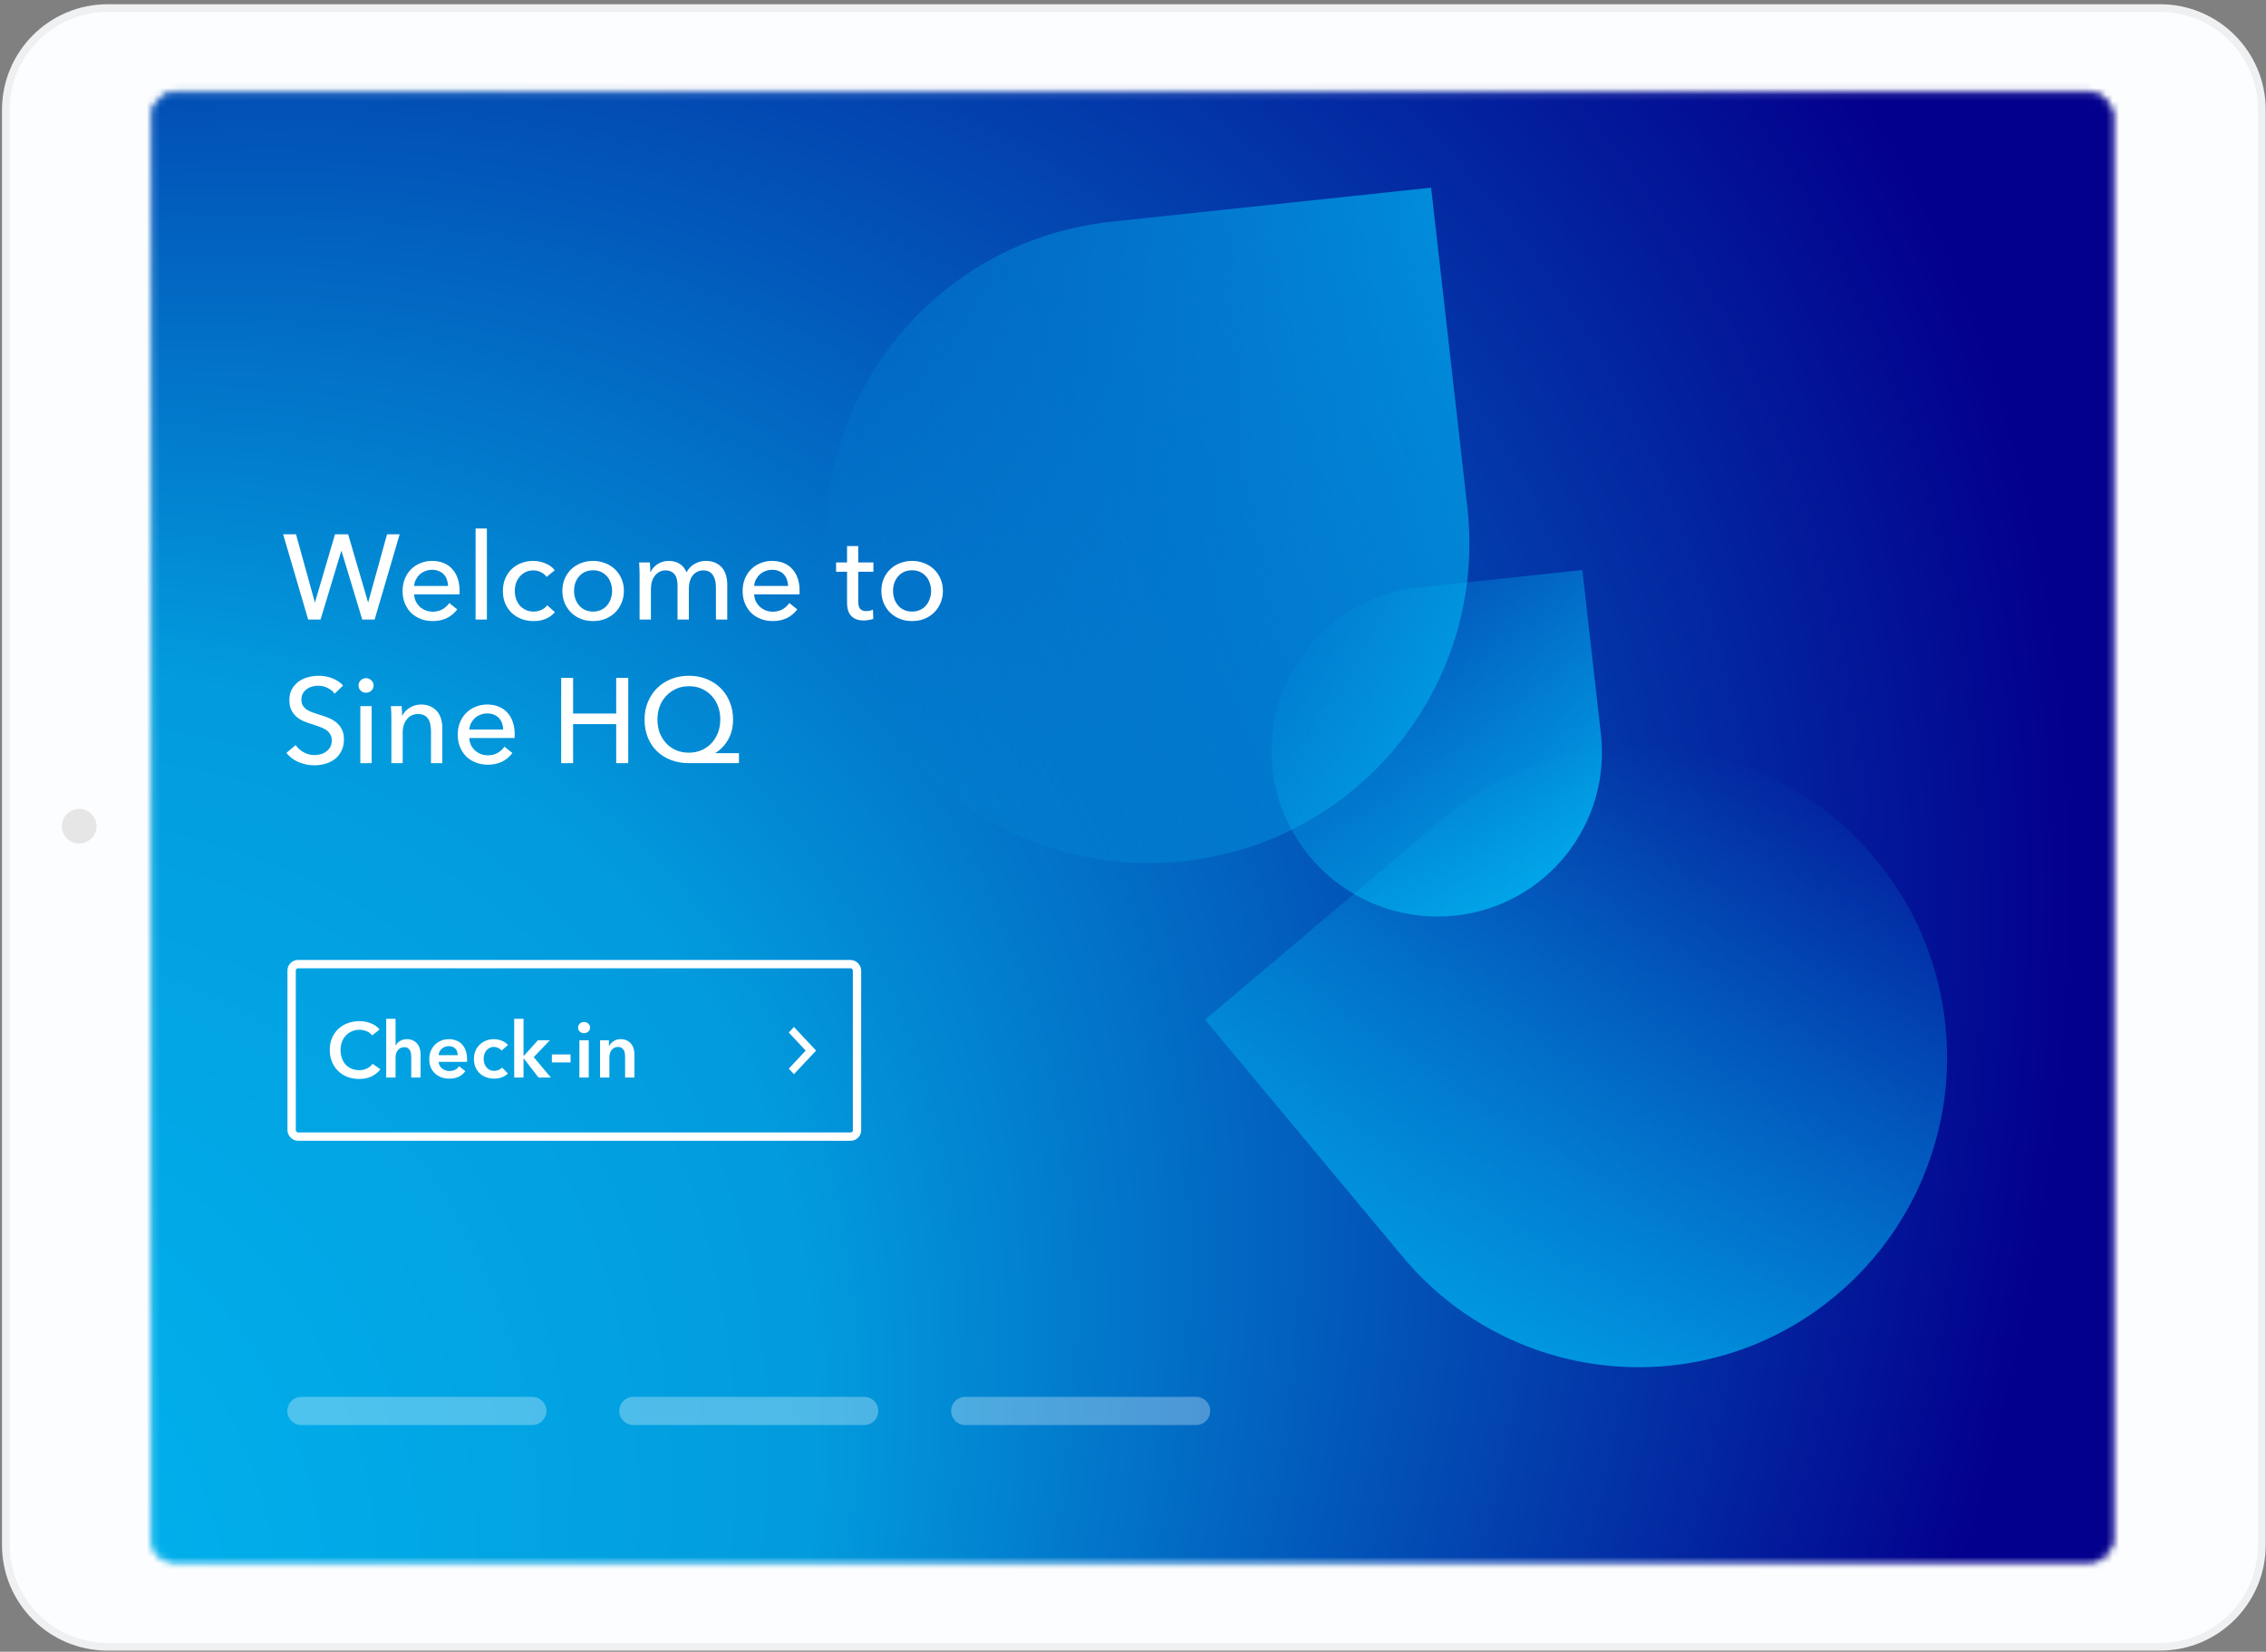 <?xml version="1.0" encoding="utf-8"?>
<svg width="347" height="253" viewBox="0 0 347 253" fill="none" xmlns="http://www.w3.org/2000/svg">
<rect x="0" y="0" width="347" height="253" fill="#808080" stroke="none"/>
<g id="iPad">
<g id="iPad Body">
<path id="Screen Frame" d="M41.41 40.998C40.04 40.998 38.929 42.109 38.929 43.479V196.748C38.929 198.118 40.04 199.229 41.41 199.229H305.949C307.32 199.229 308.43 198.118 308.43 196.748V43.479C308.43 42.109 307.32 40.998 305.949 40.998H41.41Z" fill="#212B35" stroke="#363636" stroke-width="0.382" stroke-linejoin="round"/>
<path id="iPad Body_2" d="M0.893 16.832C0.893 8.219 7.875 1.237 16.488 1.237H330.775C339.388 1.237 346.37 8.219 346.37 16.832V236.636C346.37 245.249 339.388 252.232 330.775 252.232H16.488C7.875 252.232 0.893 245.249 0.893 236.636V16.832Z" fill="#FCFDFE" stroke="#EFF0F1" stroke-width="1.177"/>
</g>
<g id="Camera">
<path id="Oval 2" d="M12.128 129.198C13.59 129.198 14.776 128.012 14.776 126.549C14.776 125.087 13.59 123.901 12.128 123.901C10.665 123.901 9.479 125.087 9.479 126.549C9.479 128.012 10.665 129.198 12.128 129.198Z" fill="#E6E6E6"/>
</g>
<g id="iPad screen">
<mask id="mask0" mask-type="alpha" maskUnits="userSpaceOnUse" x="23" y="13" width="301" height="227">
<path id="Screen Frame_2" d="M27.136 14.204C25.036 14.204 23.334 15.906 23.334 18.006V235.575C23.334 237.675 25.036 239.377 27.136 239.377H319.568C321.668 239.377 323.37 237.675 323.37 235.575V18.006C323.37 15.906 321.668 14.204 319.568 14.204H27.136Z" fill="#4C4C4C" stroke="#363636" stroke-width="0.585" stroke-linejoin="round"/>
</mask>
<g mask="url(#mask0)">
<g id="Master">
<g id="Background">
<mask id="mask1" mask-type="alpha" maskUnits="userSpaceOnUse" x="21" y="10" width="306" height="230">
<rect id="Mask" x="21.44" y="10.852" width="305.281" height="228.849" fill="white"/>
</mask>
<g mask="url(#mask1)">
<g id="Client Backgrounds">
<rect id="Rectangle" x="21.44" y="10.852" width="325.73" height="236.559" fill="#C1F2FF"/>
<g id="Group 2">
<mask id="mask2" mask-type="alpha" maskUnits="userSpaceOnUse" x="-173" y="10" width="516" height="246">
<path id="Section background - black Copy 2" fill-rule="evenodd" clip-rule="evenodd" d="M342.476 10.852H-163.272L-172.434 255.234H335.325L342.476 10.852Z" fill="url(#paint0_radial)"/>
</mask>
<g mask="url(#mask2)">
<path id="Section background - black Copy 2.1" fill-rule="evenodd" clip-rule="evenodd" d="M329.515 10.852H-105.835V276.912L329.515 245.4V10.852Z" fill="url(#paint1_radial)"/>
</g>
</g>
<path id="Combined Shape" opacity="0.7" fill-rule="evenodd" clip-rule="evenodd" d="M297.783 168.034C296.294 179.429 290.728 190.321 281.31 198.282C261.326 215.173 231.499 212.522 214.813 192.508L184.532 156.19L220.646 125.665C240.613 108.789 270.416 111.441 287.139 131.497C295.94 142.054 299.382 155.351 297.783 168.034Z" fill="url(#paint2_linear)"/>
<path id="Combined Shape_2" opacity="0.7" fill-rule="evenodd" clip-rule="evenodd" d="M203.421 134.125C198.798 130.081 195.609 124.373 194.867 117.824C193.293 103.927 203.326 91.457 217.176 89.982L242.308 87.306L245.153 112.42C246.726 126.305 236.699 138.764 222.82 140.242C215.515 141.019 208.583 138.602 203.421 134.125Z" fill="url(#paint3_linear)"/>
<path id="Combined Shape_3" opacity="0.7" fill-rule="evenodd" clip-rule="evenodd" d="M143.358 119.998C134.349 112.115 128.133 100.99 126.687 88.225C123.619 61.139 143.175 36.834 170.168 33.96L219.153 28.744L224.698 77.693C227.764 104.755 208.22 129.039 181.169 131.919C166.931 133.435 153.42 128.723 143.358 119.998Z" fill="url(#paint4_linear)"/>
</g>
</g>
</g>
<g id="Group">
<g id="Check-in">
<path id="Check-in_2" d="M56.985 158.595C56.763 158.294 56.474 158.075 56.117 157.94C55.759 157.798 55.41 157.726 55.069 157.726C54.633 157.726 54.236 157.805 53.879 157.964C53.522 158.123 53.212 158.341 52.95 158.619C52.696 158.897 52.498 159.222 52.355 159.595C52.22 159.968 52.153 160.373 52.153 160.809C52.153 161.269 52.22 161.69 52.355 162.071C52.49 162.452 52.68 162.781 52.926 163.059C53.18 163.329 53.482 163.539 53.831 163.69C54.18 163.841 54.573 163.916 55.009 163.916C55.462 163.916 55.862 163.829 56.212 163.654C56.561 163.472 56.843 163.234 57.057 162.94L58.259 163.785C57.886 164.253 57.43 164.618 56.89 164.88C56.351 165.134 55.72 165.261 54.998 165.261C54.339 165.261 53.732 165.154 53.176 164.94C52.629 164.718 52.157 164.412 51.76 164.023C51.363 163.626 51.053 163.158 50.831 162.619C50.609 162.071 50.498 161.468 50.498 160.809C50.498 160.135 50.613 159.528 50.843 158.988C51.081 158.44 51.403 157.976 51.807 157.595C52.22 157.214 52.704 156.921 53.26 156.714C53.815 156.508 54.418 156.405 55.069 156.405C55.339 156.405 55.62 156.433 55.914 156.488C56.208 156.536 56.489 156.615 56.759 156.726C57.029 156.829 57.283 156.96 57.521 157.119C57.759 157.278 57.962 157.468 58.128 157.69L56.985 158.595ZM62.298 159.166C62.671 159.166 62.988 159.234 63.25 159.369C63.52 159.496 63.738 159.666 63.905 159.881C64.079 160.095 64.207 160.341 64.286 160.619C64.365 160.896 64.405 161.182 64.405 161.476V165.047H62.976V161.904C62.976 161.738 62.965 161.567 62.941 161.392C62.917 161.21 62.865 161.047 62.786 160.904C62.715 160.754 62.607 160.631 62.465 160.535C62.33 160.44 62.147 160.393 61.917 160.393C61.687 160.393 61.489 160.436 61.322 160.523C61.155 160.611 61.016 160.73 60.905 160.881C60.794 161.023 60.711 161.186 60.655 161.369C60.6 161.551 60.572 161.738 60.572 161.928V165.047H59.143V156.048H60.572V160.131H60.596C60.651 160.012 60.731 159.897 60.834 159.785C60.945 159.666 61.072 159.563 61.215 159.476C61.358 159.381 61.52 159.305 61.703 159.25C61.885 159.194 62.084 159.166 62.298 159.166ZM70.095 161.619C70.095 161.436 70.067 161.262 70.011 161.095C69.964 160.928 69.884 160.781 69.773 160.654C69.662 160.527 69.519 160.428 69.345 160.357C69.178 160.277 68.98 160.238 68.749 160.238C68.321 160.238 67.956 160.369 67.654 160.631C67.361 160.885 67.198 161.214 67.166 161.619H70.095ZM71.523 162.261C71.523 162.325 71.523 162.388 71.523 162.452C71.523 162.515 71.519 162.579 71.511 162.642H67.166C67.182 162.849 67.234 163.039 67.321 163.214C67.416 163.38 67.539 163.527 67.69 163.654C67.841 163.773 68.011 163.868 68.202 163.94C68.392 164.011 68.591 164.047 68.797 164.047C69.154 164.047 69.456 163.983 69.702 163.857C69.948 163.722 70.15 163.539 70.309 163.309L71.261 164.071C70.698 164.833 69.88 165.214 68.809 165.214C68.365 165.214 67.956 165.146 67.583 165.011C67.21 164.868 66.885 164.67 66.607 164.416C66.337 164.162 66.123 163.853 65.964 163.487C65.813 163.115 65.738 162.694 65.738 162.226C65.738 161.765 65.813 161.349 65.964 160.976C66.123 160.595 66.337 160.274 66.607 160.012C66.877 159.742 67.194 159.535 67.559 159.393C67.932 159.242 68.333 159.166 68.761 159.166C69.158 159.166 69.523 159.234 69.856 159.369C70.198 159.496 70.491 159.69 70.737 159.952C70.983 160.206 71.174 160.527 71.309 160.916C71.452 161.297 71.523 161.746 71.523 162.261ZM76.811 160.916C76.7 160.758 76.533 160.627 76.311 160.523C76.089 160.412 75.863 160.357 75.632 160.357C75.371 160.357 75.14 160.412 74.942 160.523C74.744 160.627 74.577 160.766 74.442 160.94C74.315 161.115 74.22 161.313 74.156 161.535C74.093 161.75 74.061 161.968 74.061 162.19C74.061 162.412 74.093 162.634 74.156 162.857C74.228 163.071 74.331 163.265 74.466 163.44C74.601 163.614 74.767 163.757 74.966 163.868C75.172 163.972 75.41 164.023 75.68 164.023C75.902 164.023 76.124 163.98 76.347 163.892C76.569 163.805 76.747 163.678 76.882 163.511L77.775 164.416C77.537 164.67 77.231 164.868 76.859 165.011C76.493 165.146 76.097 165.214 75.668 165.214C75.248 165.214 74.847 165.146 74.466 165.011C74.093 164.876 73.763 164.678 73.478 164.416C73.2 164.154 72.978 163.837 72.811 163.464C72.653 163.091 72.573 162.666 72.573 162.19C72.573 161.73 72.653 161.313 72.811 160.94C72.978 160.567 73.2 160.25 73.478 159.988C73.756 159.726 74.077 159.524 74.442 159.381C74.815 159.238 75.212 159.166 75.632 159.166C76.053 159.166 76.458 159.246 76.847 159.405C77.243 159.563 77.557 159.781 77.787 160.059L76.811 160.916ZM78.743 156.048H80.171V161.738H80.207L82.373 159.333H84.206L81.73 161.916L84.361 165.047H82.469L80.207 162.119H80.171V165.047H78.743V156.048ZM87.368 162.726H84.511V161.511H87.368V162.726ZM88.728 159.333H90.157V165.047H88.728V159.333ZM88.526 157.393C88.526 157.163 88.609 156.964 88.776 156.798C88.95 156.623 89.169 156.536 89.43 156.536C89.692 156.536 89.911 156.619 90.085 156.786C90.268 156.944 90.359 157.147 90.359 157.393C90.359 157.639 90.268 157.845 90.085 158.012C89.911 158.171 89.692 158.25 89.43 158.25C89.169 158.25 88.95 158.167 88.776 158C88.609 157.825 88.526 157.623 88.526 157.393ZM91.89 159.333H93.247V160.25H93.27C93.397 159.964 93.616 159.714 93.925 159.5C94.243 159.278 94.615 159.166 95.044 159.166C95.417 159.166 95.734 159.234 95.996 159.369C96.266 159.496 96.484 159.666 96.651 159.881C96.826 160.095 96.953 160.341 97.032 160.619C97.111 160.896 97.151 161.182 97.151 161.476V165.047H95.722V161.881C95.722 161.714 95.711 161.539 95.687 161.357C95.663 161.174 95.611 161.012 95.532 160.869C95.453 160.718 95.342 160.595 95.199 160.5C95.064 160.404 94.881 160.357 94.651 160.357C94.421 160.357 94.223 160.404 94.056 160.5C93.889 160.587 93.751 160.702 93.639 160.845C93.536 160.988 93.457 161.154 93.401 161.345C93.346 161.527 93.318 161.714 93.318 161.904V165.047H91.89V159.333Z" fill="white"/>
<g id="icon-chevron-right-light">
<path id="chevron-right - MaterialIcons-Regular Copy 2" fill-rule="evenodd" clip-rule="evenodd" d="M121.581 157.302L124.971 160.916L121.581 164.529L120.786 163.682L123.382 160.916L120.786 158.149L121.581 157.302Z" fill="white"/>
</g>
<rect id="Rectangle 4" x="44.658" y="147.673" width="86.579" height="26.418" rx="0.973" stroke="white" stroke-width="1.276"/>
</g>
<path id="Site Title" d="M48.205 92.234H48.242L51.303 81.835H53.313L56.355 92.234H56.392L59.268 81.835H61.204L57.369 94.889H55.47L52.298 84.398H52.262L49.09 94.889H47.191L43.356 81.835H45.329L48.205 92.234ZM68.618 89.745C68.606 89.4 68.545 89.081 68.434 88.786C68.336 88.479 68.182 88.214 67.973 87.993C67.776 87.772 67.525 87.6 67.217 87.477C66.922 87.342 66.572 87.274 66.166 87.274C65.797 87.274 65.447 87.342 65.115 87.477C64.796 87.6 64.513 87.772 64.267 87.993C64.034 88.214 63.837 88.479 63.677 88.786C63.53 89.081 63.444 89.4 63.419 89.745H68.618ZM70.37 90.445C70.37 90.544 70.37 90.642 70.37 90.74C70.37 90.839 70.364 90.937 70.352 91.035H63.419C63.431 91.404 63.511 91.754 63.659 92.086C63.819 92.406 64.028 92.689 64.286 92.934C64.544 93.168 64.839 93.352 65.171 93.487C65.515 93.623 65.877 93.69 66.258 93.69C66.849 93.69 67.359 93.561 67.789 93.303C68.219 93.045 68.557 92.731 68.803 92.363L70.02 93.34C69.553 93.954 68.999 94.409 68.36 94.704C67.734 94.987 67.033 95.128 66.258 95.128C65.595 95.128 64.98 95.018 64.415 94.796C63.849 94.575 63.364 94.268 62.958 93.875C62.553 93.469 62.233 92.984 61.999 92.418C61.766 91.853 61.649 91.226 61.649 90.537C61.649 89.861 61.76 89.241 61.981 88.675C62.215 88.097 62.534 87.606 62.94 87.2C63.345 86.795 63.825 86.481 64.378 86.26C64.931 86.026 65.527 85.91 66.166 85.91C66.805 85.91 67.383 86.014 67.899 86.223C68.428 86.432 68.871 86.733 69.227 87.126C69.596 87.52 69.878 87.999 70.075 88.565C70.272 89.118 70.37 89.745 70.37 90.445ZM74.56 94.889H72.827V80.95H74.56V94.889ZM83.701 88.362C83.516 88.079 83.24 87.846 82.871 87.661C82.502 87.465 82.109 87.366 81.691 87.366C81.236 87.366 80.83 87.452 80.474 87.624C80.13 87.796 79.835 88.03 79.589 88.325C79.343 88.608 79.153 88.939 79.017 89.32C78.894 89.702 78.833 90.101 78.833 90.519C78.833 90.937 78.894 91.336 79.017 91.717C79.153 92.099 79.343 92.436 79.589 92.731C79.835 93.014 80.136 93.242 80.492 93.414C80.849 93.586 81.254 93.672 81.709 93.672C82.152 93.672 82.551 93.586 82.908 93.414C83.276 93.242 83.578 93.008 83.811 92.713L84.973 93.764C84.604 94.194 84.143 94.532 83.59 94.778C83.037 95.012 82.41 95.128 81.709 95.128C81.033 95.128 80.406 95.018 79.829 94.796C79.263 94.575 78.772 94.268 78.354 93.875C77.936 93.469 77.604 92.984 77.358 92.418C77.124 91.853 77.008 91.22 77.008 90.519C77.008 89.831 77.124 89.204 77.358 88.638C77.592 88.073 77.917 87.587 78.335 87.182C78.753 86.776 79.245 86.463 79.81 86.242C80.388 86.02 81.009 85.91 81.672 85.91C82.287 85.91 82.895 86.032 83.498 86.278C84.112 86.524 84.598 86.881 84.954 87.348L83.701 88.362ZM95.54 90.501C95.54 91.177 95.417 91.797 95.171 92.363C94.938 92.928 94.606 93.42 94.176 93.838C93.758 94.243 93.26 94.563 92.682 94.796C92.105 95.018 91.484 95.128 90.82 95.128C90.156 95.128 89.536 95.018 88.958 94.796C88.38 94.563 87.882 94.243 87.464 93.838C87.046 93.42 86.715 92.928 86.469 92.363C86.235 91.797 86.118 91.177 86.118 90.501C86.118 89.825 86.235 89.21 86.469 88.657C86.715 88.091 87.046 87.606 87.464 87.2C87.882 86.795 88.38 86.481 88.958 86.26C89.536 86.026 90.156 85.91 90.82 85.91C91.484 85.91 92.105 86.026 92.682 86.26C93.26 86.481 93.758 86.795 94.176 87.2C94.606 87.606 94.938 88.091 95.171 88.657C95.417 89.21 95.54 89.825 95.54 90.501ZM93.733 90.501C93.733 90.083 93.666 89.683 93.53 89.302C93.407 88.921 93.223 88.589 92.977 88.306C92.731 88.011 92.424 87.778 92.055 87.606C91.699 87.434 91.287 87.348 90.82 87.348C90.353 87.348 89.935 87.434 89.566 87.606C89.21 87.778 88.909 88.011 88.663 88.306C88.417 88.589 88.227 88.921 88.091 89.302C87.968 89.683 87.907 90.083 87.907 90.501C87.907 90.918 87.968 91.318 88.091 91.699C88.227 92.08 88.417 92.418 88.663 92.713C88.909 93.008 89.21 93.242 89.566 93.414C89.935 93.586 90.353 93.672 90.82 93.672C91.287 93.672 91.699 93.586 92.055 93.414C92.424 93.242 92.731 93.008 92.977 92.713C93.223 92.418 93.407 92.08 93.53 91.699C93.666 91.318 93.733 90.918 93.733 90.501ZM99.64 87.587C99.861 87.12 100.211 86.727 100.691 86.407C101.182 86.076 101.76 85.91 102.424 85.91C103.014 85.91 103.542 86.045 104.009 86.315C104.489 86.586 104.864 87.034 105.134 87.661C105.429 87.096 105.841 86.665 106.369 86.371C106.898 86.063 107.476 85.91 108.103 85.91C108.668 85.91 109.153 86.008 109.559 86.205C109.965 86.389 110.303 86.641 110.573 86.96C110.844 87.28 111.04 87.655 111.163 88.085C111.298 88.515 111.366 88.976 111.366 89.468V94.889H109.633V90.04C109.633 89.683 109.602 89.345 109.541 89.025C109.479 88.706 109.375 88.423 109.227 88.177C109.08 87.932 108.883 87.735 108.637 87.587C108.391 87.44 108.078 87.366 107.697 87.366C107.304 87.366 106.966 87.452 106.683 87.624C106.4 87.784 106.167 87.999 105.982 88.27C105.81 88.528 105.681 88.823 105.595 89.155C105.521 89.487 105.484 89.825 105.484 90.169V94.889H103.751V89.689C103.751 89.345 103.721 89.032 103.659 88.749C103.598 88.466 103.493 88.227 103.346 88.03C103.198 87.821 103.008 87.661 102.774 87.55C102.541 87.428 102.252 87.366 101.907 87.366C101.268 87.366 100.734 87.63 100.303 88.159C99.885 88.675 99.677 89.37 99.677 90.242V94.889H97.943V88.03C97.943 87.796 97.937 87.495 97.925 87.126C97.913 86.758 97.894 86.432 97.87 86.149H99.511C99.535 86.371 99.554 86.623 99.566 86.905C99.578 87.176 99.584 87.403 99.584 87.587H99.64ZM120.69 89.745C120.678 89.4 120.616 89.081 120.506 88.786C120.407 88.479 120.254 88.214 120.045 87.993C119.848 87.772 119.596 87.6 119.289 87.477C118.994 87.342 118.644 87.274 118.238 87.274C117.869 87.274 117.519 87.342 117.187 87.477C116.867 87.6 116.585 87.772 116.339 87.993C116.105 88.214 115.909 88.479 115.749 88.786C115.601 89.081 115.515 89.4 115.491 89.745H120.69ZM122.442 90.445C122.442 90.544 122.442 90.642 122.442 90.74C122.442 90.839 122.436 90.937 122.423 91.035H115.491C115.503 91.404 115.583 91.754 115.73 92.086C115.89 92.406 116.099 92.689 116.357 92.934C116.615 93.168 116.91 93.352 117.242 93.487C117.587 93.623 117.949 93.69 118.33 93.69C118.92 93.69 119.43 93.561 119.86 93.303C120.291 93.045 120.629 92.731 120.875 92.363L122.091 93.34C121.624 93.954 121.071 94.409 120.432 94.704C119.805 94.987 119.105 95.128 118.33 95.128C117.666 95.128 117.052 95.018 116.486 94.796C115.921 94.575 115.435 94.268 115.03 93.875C114.624 93.469 114.305 92.984 114.071 92.418C113.838 91.853 113.721 91.226 113.721 90.537C113.721 89.861 113.831 89.241 114.053 88.675C114.286 88.097 114.606 87.606 115.011 87.2C115.417 86.795 115.896 86.481 116.45 86.26C117.003 86.026 117.599 85.91 118.238 85.91C118.877 85.91 119.455 86.014 119.971 86.223C120.5 86.432 120.942 86.733 121.299 87.126C121.667 87.52 121.95 87.999 122.147 88.565C122.343 89.118 122.442 89.745 122.442 90.445ZM133.748 87.569H131.425V92.123C131.425 92.652 131.524 93.033 131.72 93.266C131.917 93.487 132.23 93.598 132.661 93.598C132.82 93.598 132.992 93.58 133.177 93.543C133.361 93.506 133.527 93.451 133.675 93.377L133.73 94.796C133.521 94.87 133.287 94.925 133.029 94.962C132.784 95.012 132.525 95.036 132.255 95.036C131.431 95.036 130.798 94.809 130.356 94.354C129.926 93.899 129.711 93.217 129.711 92.307V87.569H128.033V86.149H129.711V83.642H131.425V86.149H133.748V87.569ZM144.389 90.501C144.389 91.177 144.266 91.797 144.02 92.363C143.786 92.928 143.455 93.42 143.024 93.838C142.606 94.243 142.109 94.563 141.531 94.796C140.953 95.018 140.332 95.128 139.669 95.128C139.005 95.128 138.384 95.018 137.807 94.796C137.229 94.563 136.731 94.243 136.313 93.838C135.895 93.42 135.563 92.928 135.317 92.363C135.084 91.797 134.967 91.177 134.967 90.501C134.967 89.825 135.084 89.21 135.317 88.657C135.563 88.091 135.895 87.606 136.313 87.2C136.731 86.795 137.229 86.481 137.807 86.26C138.384 86.026 139.005 85.91 139.669 85.91C140.332 85.91 140.953 86.026 141.531 86.26C142.109 86.481 142.606 86.795 143.024 87.2C143.455 87.606 143.786 88.091 144.02 88.657C144.266 89.21 144.389 89.825 144.389 90.501ZM142.582 90.501C142.582 90.083 142.514 89.683 142.379 89.302C142.256 88.921 142.072 88.589 141.826 88.306C141.58 88.011 141.273 87.778 140.904 87.606C140.548 87.434 140.136 87.348 139.669 87.348C139.202 87.348 138.784 87.434 138.415 87.606C138.059 87.778 137.757 88.011 137.512 88.306C137.266 88.589 137.075 88.921 136.94 89.302C136.817 89.683 136.756 90.083 136.756 90.501C136.756 90.918 136.817 91.318 136.94 91.699C137.075 92.08 137.266 92.418 137.512 92.713C137.757 93.008 138.059 93.242 138.415 93.414C138.784 93.586 139.202 93.672 139.669 93.672C140.136 93.672 140.548 93.586 140.904 93.414C141.273 93.242 141.58 93.008 141.826 92.713C142.072 92.418 142.256 92.08 142.379 91.699C142.514 91.318 142.582 90.918 142.582 90.501ZM51.248 106.25C50.989 105.894 50.639 105.605 50.197 105.384C49.754 105.15 49.256 105.033 48.703 105.033C48.408 105.033 48.107 105.076 47.8 105.162C47.505 105.236 47.234 105.365 46.989 105.55C46.743 105.722 46.54 105.943 46.38 106.213C46.233 106.471 46.159 106.785 46.159 107.154C46.159 107.51 46.226 107.811 46.362 108.057C46.509 108.291 46.7 108.493 46.933 108.666C47.179 108.825 47.462 108.967 47.781 109.09C48.113 109.2 48.464 109.317 48.832 109.44C49.275 109.575 49.723 109.729 50.178 109.901C50.633 110.073 51.045 110.3 51.413 110.583C51.782 110.866 52.083 111.222 52.317 111.652C52.55 112.07 52.667 112.605 52.667 113.256C52.667 113.933 52.538 114.523 52.28 115.026C52.034 115.518 51.702 115.93 51.285 116.262C50.867 116.581 50.381 116.821 49.828 116.981C49.287 117.141 48.728 117.221 48.15 117.221C47.327 117.221 46.528 117.061 45.753 116.741C44.991 116.422 44.358 115.948 43.854 115.321L45.274 114.123C45.581 114.578 45.993 114.947 46.509 115.229C47.025 115.512 47.585 115.653 48.187 115.653C48.494 115.653 48.801 115.61 49.109 115.524C49.416 115.438 49.693 115.303 49.938 115.119C50.197 114.934 50.406 114.707 50.565 114.436C50.725 114.154 50.805 113.816 50.805 113.422C50.805 113.029 50.719 112.703 50.547 112.445C50.387 112.175 50.166 111.947 49.883 111.763C49.6 111.579 49.269 111.425 48.888 111.302C48.519 111.167 48.126 111.032 47.708 110.896C47.29 110.774 46.878 110.626 46.472 110.454C46.067 110.27 45.704 110.042 45.384 109.772C45.065 109.489 44.807 109.145 44.61 108.739C44.413 108.334 44.315 107.83 44.315 107.227C44.315 106.576 44.444 106.017 44.702 105.55C44.973 105.082 45.317 104.695 45.735 104.388C46.165 104.081 46.644 103.859 47.173 103.724C47.714 103.577 48.255 103.503 48.795 103.503C49.557 103.503 50.27 103.638 50.934 103.909C51.598 104.179 52.133 104.542 52.538 104.996L51.248 106.25ZM56.914 116.889H55.181V108.149H56.914V116.889ZM57.209 104.996C57.209 105.316 57.092 105.58 56.859 105.789C56.638 105.998 56.367 106.103 56.047 106.103C55.728 106.103 55.458 105.998 55.236 105.789C55.015 105.568 54.904 105.304 54.904 104.996C54.904 104.677 55.015 104.413 55.236 104.204C55.458 103.982 55.728 103.872 56.047 103.872C56.367 103.872 56.638 103.982 56.859 104.204C57.092 104.413 57.209 104.677 57.209 104.996ZM61.501 108.149C61.526 108.371 61.544 108.623 61.556 108.905C61.569 109.176 61.575 109.403 61.575 109.587H61.63C61.741 109.354 61.888 109.139 62.073 108.942C62.269 108.733 62.491 108.555 62.736 108.407C62.982 108.248 63.253 108.125 63.548 108.039C63.843 107.953 64.15 107.91 64.47 107.91C65.035 107.91 65.521 108.008 65.926 108.205C66.332 108.389 66.67 108.641 66.94 108.961C67.211 109.28 67.407 109.655 67.53 110.085C67.665 110.515 67.733 110.976 67.733 111.468V116.889H66V112.04C66 111.683 65.969 111.345 65.908 111.026C65.859 110.706 65.76 110.423 65.613 110.177C65.465 109.932 65.262 109.735 65.004 109.587C64.746 109.44 64.414 109.366 64.009 109.366C63.32 109.366 62.755 109.63 62.312 110.159C61.882 110.675 61.667 111.37 61.667 112.242V116.889H59.934V110.03C59.934 109.796 59.928 109.495 59.916 109.126C59.903 108.758 59.885 108.432 59.86 108.149H61.501ZM77.063 111.745C77.051 111.4 76.989 111.081 76.879 110.786C76.78 110.479 76.627 110.214 76.418 109.993C76.221 109.772 75.969 109.6 75.662 109.477C75.367 109.342 75.016 109.274 74.611 109.274C74.242 109.274 73.892 109.342 73.56 109.477C73.24 109.6 72.958 109.772 72.712 109.993C72.478 110.214 72.282 110.479 72.122 110.786C71.974 111.081 71.888 111.4 71.864 111.745H77.063ZM78.815 112.445C78.815 112.544 78.815 112.642 78.815 112.74C78.815 112.839 78.808 112.937 78.796 113.035H71.864C71.876 113.404 71.956 113.754 72.103 114.086C72.263 114.406 72.472 114.688 72.73 114.934C72.988 115.168 73.283 115.352 73.615 115.487C73.959 115.623 74.322 115.69 74.703 115.69C75.293 115.69 75.803 115.561 76.233 115.303C76.664 115.045 77.002 114.731 77.247 114.363L78.464 115.34C77.997 115.955 77.444 116.409 76.805 116.704C76.178 116.987 75.477 117.128 74.703 117.128C74.039 117.128 73.425 117.018 72.859 116.796C72.294 116.575 71.808 116.268 71.403 115.875C70.997 115.469 70.677 114.983 70.444 114.418C70.21 113.853 70.094 113.226 70.094 112.537C70.094 111.861 70.204 111.241 70.425 110.675C70.659 110.098 70.979 109.606 71.384 109.2C71.79 108.795 72.269 108.481 72.822 108.26C73.376 108.026 73.972 107.91 74.611 107.91C75.25 107.91 75.828 108.014 76.344 108.223C76.873 108.432 77.315 108.733 77.671 109.126C78.04 109.52 78.323 109.999 78.52 110.565C78.716 111.118 78.815 111.745 78.815 112.445ZM85.936 103.835H87.761V109.292H94.362V103.835H96.206V116.889H94.362V110.915H87.761V116.889H85.936V103.835ZM113.159 116.889H105.489C104.494 116.889 103.578 116.729 102.742 116.409C101.919 116.09 101.206 115.641 100.603 115.063C100.001 114.486 99.534 113.785 99.202 112.961C98.87 112.138 98.704 111.216 98.704 110.196C98.704 109.213 98.876 108.315 99.221 107.504C99.565 106.68 100.038 105.974 100.64 105.384C101.242 104.794 101.955 104.333 102.779 104.001C103.615 103.669 104.524 103.503 105.508 103.503C106.479 103.503 107.376 103.669 108.2 104.001C109.023 104.333 109.736 104.794 110.338 105.384C110.941 105.974 111.408 106.68 111.74 107.504C112.084 108.315 112.256 109.213 112.256 110.196C112.256 111.364 112.01 112.384 111.518 113.256C111.027 114.129 110.375 114.818 109.564 115.321V115.358H113.159V116.889ZM100.677 110.196C100.677 110.909 100.788 111.579 101.009 112.206C101.242 112.82 101.568 113.355 101.986 113.81C102.404 114.264 102.908 114.627 103.498 114.897C104.088 115.156 104.752 115.285 105.489 115.285C106.202 115.285 106.854 115.156 107.444 114.897C108.046 114.627 108.556 114.264 108.974 113.81C109.392 113.355 109.718 112.82 109.951 112.206C110.185 111.579 110.301 110.909 110.301 110.196C110.301 109.495 110.191 108.838 109.97 108.223C109.748 107.608 109.429 107.074 109.011 106.619C108.593 106.152 108.089 105.783 107.499 105.513C106.909 105.242 106.245 105.107 105.508 105.107C104.77 105.107 104.106 105.242 103.516 105.513C102.926 105.783 102.416 106.152 101.986 106.619C101.568 107.074 101.242 107.608 101.009 108.223C100.788 108.838 100.677 109.495 100.677 110.196Z" fill="white"/>
</g>
</g>
<path id="Line 3.10" opacity="0.3" d="M46.156 216.11H81.514" stroke="white" stroke-width="4.313" stroke-linecap="round"/>
<path id="Line 3.11" opacity="0.3" d="M96.983 216.11H132.341" stroke="white" stroke-width="4.313" stroke-linecap="round"/>
<path id="Line 3.12" opacity="0.3" d="M147.81 216.11H183.168" stroke="white" stroke-width="4.313" stroke-linecap="round"/>
</g>
</g>
</g>
<defs>
<radialGradient id="paint0_radial" cx="0" cy="0" r="1" gradientUnits="userSpaceOnUse" gradientTransform="translate(-61.079 69.312) rotate(12.88) scale(333.517 178.294)">
<stop stop-color="#34C4E9"/>
<stop offset="1" stop-color="#2874DA"/>
</radialGradient>
<radialGradient id="paint1_radial" cx="0" cy="0" r="1" gradientUnits="userSpaceOnUse" gradientTransform="translate(-106.103 320.6) rotate(-41.103) scale(500.534 299.077)">
<stop stop-color="#00C9FD"/>
<stop offset="0.542" stop-color="#029BDD"/>
<stop offset="1" stop-color="#03008D"/>
</radialGradient>
<linearGradient id="paint2_linear" x1="246.347" y1="113.09" x2="235.263" y2="216.85" gradientUnits="userSpaceOnUse">
<stop stop-color="#00C9FD" stop-opacity="0"/>
<stop offset="1" stop-color="#00C9FD"/>
</linearGradient>
<linearGradient id="paint3_linear" x1="243.112" y1="127.576" x2="200.285" y2="91.844" gradientUnits="userSpaceOnUse">
<stop stop-color="#00C9FD"/>
<stop offset="1" stop-color="#00C9FD" stop-opacity="0"/>
</linearGradient>
<linearGradient id="paint4_linear" x1="238.506" y1="35.104" x2="125.421" y2="86.12" gradientUnits="userSpaceOnUse">
<stop stop-color="#00C9FD"/>
<stop offset="1" stop-color="#00C9FD" stop-opacity="0"/>
</linearGradient>
</defs>
</svg>
